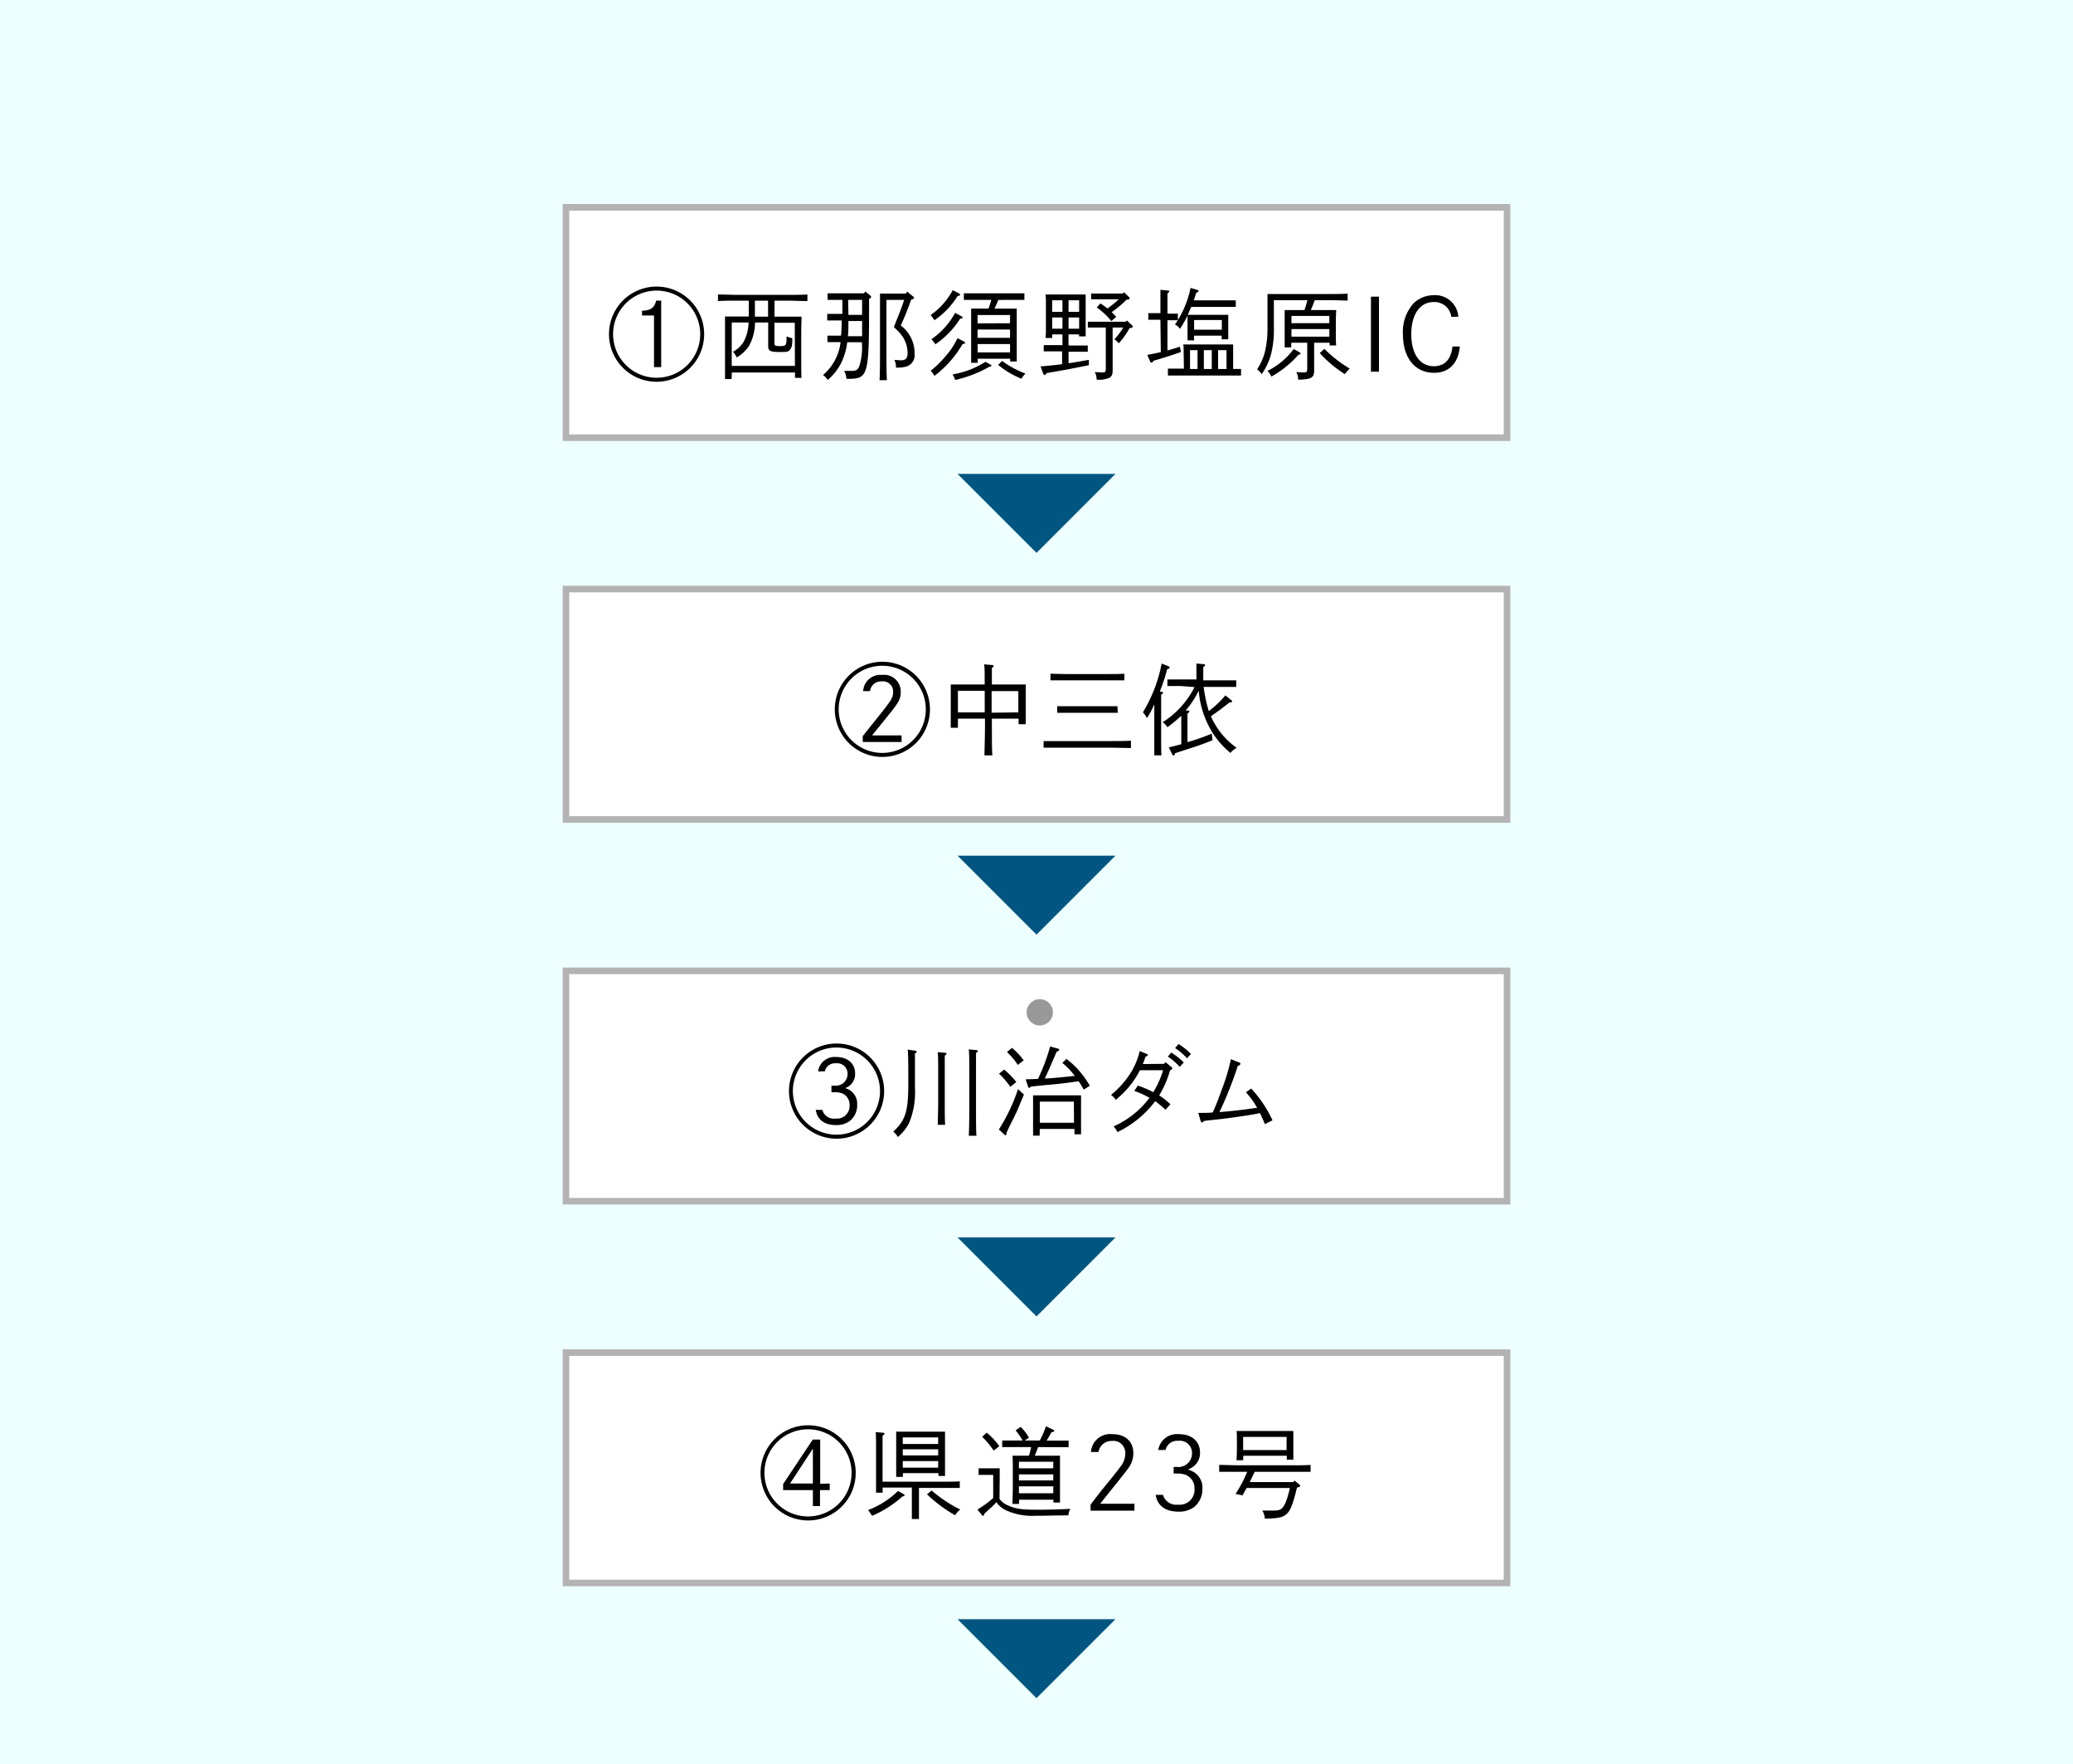 <svg xmlns="http://www.w3.org/2000/svg" viewBox="0 0 315 268"><defs><style>.\34 2d18c5f-dc1b-4761-8fcb-797f4ab51323{fill:#fff;}.\39 792e93b-81a8-454b-ab50-8ede61425244{fill:#b3b3b3;}.eff023c6-913c-4db3-82ab-c3b7f8b7b883{fill:#4d4d4d;}.f33fbde7-e9ff-4a5d-98ee-0e5837d7dc72{fill:#eff;}.fa3fb913-6cee-4617-a072-fffa2d6b675f{fill:#005680;}.\35 8f25aa4-8d99-4d4b-9361-48c125ec2b6a{fill:#999;}</style></defs><title>アセット 32</title><g id="1c83a889-aa5b-44a1-8d1d-189f30b1907e" data-name="レイヤー 2"><g id="23a4b067-8ad3-4119-bece-49ecbe3dd591" data-name="layout"><rect class="42d18c5f-dc1b-4761-8fcb-797f4ab51323" x="75.5" y="10.5" width="164" height="15" rx="0.44" ry="0.44"/><path class="9792e93b-81a8-454b-ab50-8ede61425244" d="M239,11V25H76V11H239m.06-1H75.94a.94.94,0,0,0-.94.94V25.06a.94.94,0,0,0,.94.94H239.06a.94.94,0,0,0,.94-.94V10.94a.94.94,0,0,0-.94-.94Z"/><path class="eff023c6-913c-4db3-82ab-c3b7f8b7b883" d="M82.12,18.42H80.75v-.74h1.48c0-.37,0-.83,0-1.41H80.79v-.74h1.48V14.12H80.71V13.3h4.57l0,4.77c0,1.22,0,2-.08,2.46a1.47,1.47,0,0,1-.47.74,2.25,2.25,0,0,1-1.32.39,6,6,0,0,0-.28-.93h.78a.34.34,0,0,0,.35-.2,11.84,11.84,0,0,0,.12-2.11H83a7.64,7.64,0,0,1-.58,1.88A9,9,0,0,1,81.22,22a3.41,3.41,0,0,0-.71-.79,6.79,6.79,0,0,0,1.1-1.28A6.4,6.4,0,0,0,82.12,18.42Zm1-2.15,0,1.41h1.29V16.27Zm1.25-.74V14.12H83.17v1.41Zm4.1-1.41H87V21.9h-.9V13.27h2.73l.12-.08.63.7-1.22,2.5a9.49,9.49,0,0,1,1,1.56,2.77,2.77,0,0,1,.27,1.17,1.49,1.49,0,0,1-.31,1,2.79,2.79,0,0,1-1.52.55,3.37,3.37,0,0,0-.31-.94h.78c.18,0,.3,0,.35-.08a.87.87,0,0,0,.08-.39,5.68,5.68,0,0,0-1.25-2.73c.07-.18.24-.55.49-1.1A13.3,13.3,0,0,0,88.48,14.12Z"/><path class="eff023c6-913c-4db3-82ab-c3b7f8b7b883" d="M91,16.12a7.63,7.63,0,0,0-.51-.75,10.06,10.06,0,0,0,1.45-1,5.15,5.15,0,0,0,1-1.13l.75.54c-.32.39-.6.72-.86,1a12,12,0,0,1-.94.82,1.47,1.47,0,0,1-.24.18Zm.12,2.54a4.84,4.84,0,0,0-.59-.75,9.56,9.56,0,0,0,1.64-1.17,10.25,10.25,0,0,0,.94-1l.74.58A13.63,13.63,0,0,1,91.13,18.66Zm0,2.85a3.76,3.76,0,0,0-.51-.78,16.18,16.18,0,0,0,1.76-1.33,9,9,0,0,0,1.13-1.21l.74.58c-.18.21-.38.42-.58.63l-.51.51c-.31.26-.59.49-.82.7A13.11,13.11,0,0,1,91.13,21.51Zm2.73.51a2.43,2.43,0,0,0-.43-.75,11.12,11.12,0,0,0,2.27-.93l.54.7A13.12,13.12,0,0,1,93.86,22Zm.31-7.9V13.3h5.39v.82H97.34l-.24.94h2v5.12H94.68V15.06h1.56c0-.1.06-.21.08-.31a6,6,0,0,0,.12-.63Zm4,2.43V15.8H95.54v.75Zm0,1.44v-.78H95.54V18Zm0,1.45v-.78H95.54v.78Zm1.64,1.83a3.1,3.1,0,0,0-.55.78A9.13,9.13,0,0,1,97.42,21L98,20.3A6.91,6.91,0,0,0,99.8,21.27Z"/><path class="eff023c6-913c-4db3-82ab-c3b7f8b7b883" d="M104.51,14.55V13h.94v1.6h4v.86h-4.73l-.08,1.25H108a27.22,27.22,0,0,1-.27,3.95,1.25,1.25,0,0,1-.47.82,3.55,3.55,0,0,1-1.57.31l-.15-.55a.45.45,0,0,0-.12-.23,1.43,1.43,0,0,0-.16-.19h1.06a.89.89,0,0,0,.35,0,1.38,1.38,0,0,0,.2-.75c0-.39.06-1.19.11-2.42h-2.54a8.83,8.83,0,0,1-.74,2,3.73,3.73,0,0,1-.9,1.14,10,10,0,0,1-1.44,1.13,3.07,3.07,0,0,0-.59-.82,8.06,8.06,0,0,0,1.68-1.25,4.24,4.24,0,0,0,.9-1.56,12.56,12.56,0,0,0,.35-2.78h-3v-.86Z"/><path class="eff023c6-913c-4db3-82ab-c3b7f8b7b883" d="M110.49,14.24v-.82h8.75v.82h-3.9c0,.08-.07.26-.14.55a4.36,4.36,0,0,1-.14.55h3.6v6.48h-.94v-.47H112v.55h-.94V15.34h3.09s.1-.4.23-1.1Zm2.66,6.29V16.08H112v4.45Zm2.5-3.48v-1H114v1Zm0,1.72v-1H114v1Zm0,1.76V19.44H114v1.09Zm2.07,0V16.08h-1.13v4.45Z"/><path class="eff023c6-913c-4db3-82ab-c3b7f8b7b883" d="M123.24,13.23l1.05.35-.51,1.52a5,5,0,0,1,1.33.08,1.33,1.33,0,0,1,.67.55A2.39,2.39,0,0,1,126,16.9a9.61,9.61,0,0,1-.35,2.26,6.13,6.13,0,0,1-.94,2,.9.9,0,0,1-.74.43c-.42,0-.93-.39-1.52-1.17a6.52,6.52,0,0,0,.58-.66,5.88,5.88,0,0,0,.59.74l.19.08a.35.35,0,0,0,.24-.12,5,5,0,0,0,.7-1.56,7,7,0,0,0,.39-2.23A1,1,0,0,0,125,16a1.38,1.38,0,0,0-.79-.2c-.23,0-.46,0-.7,0q-.27.75-.6,1.62c-.23.59-.4,1-.53,1.35-.29.65-.71,1.54-1.25,2.66l-.9-.47a18.88,18.88,0,0,0,1-1.92l.26-.58c.09-.21.19-.44.29-.7s.22-.54.33-.84.24-.61.37-.92a13.42,13.42,0,0,0-1.64.35l-.15-1a15.84,15.84,0,0,0,2-.23A14.84,14.84,0,0,0,123.24,13.23Zm4.06,6c0-.18,0-.48-.08-.9l.55.08a.22.22,0,0,0,.19-.08s0-.1,0-.23a3,3,0,0,0-.35-1.17,8.49,8.49,0,0,0-1.44-1.72l.66-.59a11.54,11.54,0,0,1,1.64,2.07,3.44,3.44,0,0,1,.47,1.6.93.93,0,0,1-.24.75,1.47,1.47,0,0,1-.93.23A2.39,2.39,0,0,1,127.3,19.24Z"/><path class="eff023c6-913c-4db3-82ab-c3b7f8b7b883" d="M131.73,18.11a11.09,11.09,0,0,1,1.8-1A4.82,4.82,0,0,1,135,16.9a2.76,2.76,0,0,1,1.8.54,1.92,1.92,0,0,1,.63,1.45,2.29,2.29,0,0,1-1,1.91,8,8,0,0,1-4.38,1v-.31a2.67,2.67,0,0,0-.15-.67,8.51,8.51,0,0,0,2.89-.23,2.74,2.74,0,0,0,1.33-.82,1.44,1.44,0,0,0,.31-.86,1.24,1.24,0,0,0-.39-.9,1.72,1.72,0,0,0-1.17-.35,4.16,4.16,0,0,0-1.76.43,5.7,5.7,0,0,0-1.64,1.41l-.74-.32c.2-1.69.4-3.1.58-4.22l1,.32c-.26.93-.41,1.43-.43,1.48A7,7,0,0,0,131.73,18.11Zm3.75-4.18-.31.9c-.68-.16-1.25-.31-1.72-.47s-1-.42-1.52-.63l.39-.86a9.73,9.73,0,0,0,1.37.55A18.26,18.26,0,0,0,135.48,13.93Z"/><path class="eff023c6-913c-4db3-82ab-c3b7f8b7b883" d="M143.58,21.62a3.89,3.89,0,0,0-.43-.89,7.27,7.27,0,0,0,1.76-.55,2.78,2.78,0,0,0,1.13-1,2.92,2.92,0,0,0,.43-1.64,2.78,2.78,0,0,0-.7-2,2.9,2.9,0,0,0-2-.82,18.47,18.47,0,0,1-.94,3.59,6.91,6.91,0,0,1-1.29,2.15.87.87,0,0,1-.74.35,1.33,1.33,0,0,1-1.06-.62,3.6,3.6,0,0,1-.62-2.15,3.82,3.82,0,0,1,1.25-2.89A4.61,4.61,0,0,1,143.62,14a4.44,4.44,0,0,1,2,.47,2.84,2.84,0,0,1,1.06.7,3.21,3.21,0,0,1,.62,1.05,4.89,4.89,0,0,1,.2,1.29,3.9,3.9,0,0,1-.55,2.07,3.59,3.59,0,0,1-1.48,1.37A5.41,5.41,0,0,1,143.58,21.62Zm-.78-6.83A3.61,3.61,0,0,0,140.65,16a3.35,3.35,0,0,0-.66,2,2.71,2.71,0,0,0,.35,1.45c.13.23.28.35.47.35a.33.33,0,0,0,.27-.16,6.17,6.17,0,0,0,.94-1.79A16.06,16.06,0,0,0,142.8,14.79Z"/><path class="eff023c6-913c-4db3-82ab-c3b7f8b7b883" d="M152.69,20.49v-.62A1.83,1.83,0,0,1,150.93,21a2,2,0,0,1-1.56-.74,3,3,0,0,1-.66-2,3.2,3.2,0,0,1,.62-2.11,2.18,2.18,0,0,1,1.64-.71,2.53,2.53,0,0,1,1,.2,2.34,2.34,0,0,1,.74.82v-.9h.94V20a4.13,4.13,0,0,1-.39,2.23,2.44,2.44,0,0,1-2.15,1,2.65,2.65,0,0,1-1.68-.47,1.22,1.22,0,0,1-.62-1.1h.93a.78.78,0,0,0,.28.63,1.89,1.89,0,0,0,1.09.27,1.45,1.45,0,0,0,1.33-.62A2.85,2.85,0,0,0,152.69,20.49Zm0-2.38a2.27,2.27,0,0,0-.43-1.45,1.47,1.47,0,0,0-1.09-.5,1.29,1.29,0,0,0-1.06.5,2.27,2.27,0,0,0-.46,1.57,2.47,2.47,0,0,0,.43,1.56,1.28,1.28,0,0,0,1.09.51,1.38,1.38,0,0,0,1.09-.59A2.52,2.52,0,0,0,152.69,18.11Z"/><path class="eff023c6-913c-4db3-82ab-c3b7f8b7b883" d="M157.47,21.16a2.33,2.33,0,0,1-1.84-.79,2.84,2.84,0,0,1-.74-2.1,2.92,2.92,0,0,1,.7-2.11,2.46,2.46,0,0,1,1.88-.75,2.38,2.38,0,0,1,1.83.75,2.93,2.93,0,0,1,.71,2.11,3,3,0,0,1-.71,2.1A2.31,2.31,0,0,1,157.47,21.16Zm0-.75a1.4,1.4,0,0,0,1.13-.58,2.36,2.36,0,0,0,.47-1.56,2.27,2.27,0,0,0-.47-1.57,1.44,1.44,0,0,0-1.13-.54,1.48,1.48,0,0,0-1.17.54,2.22,2.22,0,0,0-.47,1.57,2.31,2.31,0,0,0,.47,1.56A1.43,1.43,0,0,0,157.47,20.41Z"/><path class="eff023c6-913c-4db3-82ab-c3b7f8b7b883" d="M163.61,21.16a2.31,2.31,0,0,1-1.83-.79,2.81,2.81,0,0,1-.75-2.1,2.93,2.93,0,0,1,.71-2.11,2.44,2.44,0,0,1,1.87-.75,2.4,2.4,0,0,1,1.84.75,2.92,2.92,0,0,1,.7,2.11,3,3,0,0,1-.7,2.1A2.33,2.33,0,0,1,163.61,21.16Zm0-.75a1.4,1.4,0,0,0,1.13-.58,2.31,2.31,0,0,0,.47-1.56,2.22,2.22,0,0,0-.47-1.57,1.44,1.44,0,0,0-1.13-.54,1.48,1.48,0,0,0-1.17.54,2.27,2.27,0,0,0-.47,1.57,2.36,2.36,0,0,0,.47,1.56A1.43,1.43,0,0,0,163.61,20.41Z"/><path class="eff023c6-913c-4db3-82ab-c3b7f8b7b883" d="M171.16,20.49v-.62A1.84,1.84,0,0,1,169.4,21a2,2,0,0,1-1.56-.74,3,3,0,0,1-.66-2,3.14,3.14,0,0,1,.62-2.11,2.16,2.16,0,0,1,1.64-.71,2.53,2.53,0,0,1,1,.2,2.34,2.34,0,0,1,.74.82v-.9h.94V20a4.13,4.13,0,0,1-.39,2.23,2.44,2.44,0,0,1-2.15,1,2.65,2.65,0,0,1-1.68-.47,1.23,1.23,0,0,1-.63-1.1h.94a.8.8,0,0,0,.27.63,1.92,1.92,0,0,0,1.1.27,1.47,1.47,0,0,0,1.33-.62A2.85,2.85,0,0,0,171.16,20.49Zm0-2.38a2.27,2.27,0,0,0-.43-1.45,1.47,1.47,0,0,0-1.09-.5,1.28,1.28,0,0,0-1.06.5,2.27,2.27,0,0,0-.47,1.57,2.54,2.54,0,0,0,.43,1.56,1.31,1.31,0,0,0,1.1.51,1.38,1.38,0,0,0,1.09-.59A2.52,2.52,0,0,0,171.16,18.11Z"/><path class="eff023c6-913c-4db3-82ab-c3b7f8b7b883" d="M173.6,21V13.11h.93V21Z"/><path class="eff023c6-913c-4db3-82ab-c3b7f8b7b883" d="M179.63,19.59h.9a1.44,1.44,0,0,1-.55,1.1,2.52,2.52,0,0,1-1.6.47,2.39,2.39,0,0,1-1.88-.79,3,3,0,0,1-.7-2.07,2.88,2.88,0,0,1,.74-2.11,2.32,2.32,0,0,1,1.8-.78A2.22,2.22,0,0,1,180,16a2.91,2.91,0,0,1,.58,2v.31H176.7a2,2,0,0,0,.51,1.49,1.56,1.56,0,0,0,1.25.54,1.16,1.16,0,0,0,.85-.27A.69.69,0,0,0,179.63,19.59Zm-2.89-1.87h2.93V17.6a1.6,1.6,0,0,0-.16-.7,1.19,1.19,0,0,0-.51-.55,1.36,1.36,0,0,0-.74-.19,1.28,1.28,0,0,0-.94.39A2.47,2.47,0,0,0,176.74,17.72Z"/><path class="eff023c6-913c-4db3-82ab-c3b7f8b7b883" d="M185.49,18.34V21h-.94V15.53h.94v1a2.14,2.14,0,0,1,.74-.9,1.88,1.88,0,0,1,.94-.24,1.81,1.81,0,0,1,1.05.28,2.13,2.13,0,0,1,.59.86,2,2,0,0,1,1.72-1.14,1.55,1.55,0,0,1,1.28.59,3.25,3.25,0,0,1,.32,1.6V21h-.9V18a3.15,3.15,0,0,0-.16-1.29,1,1,0,0,0-.78-.43,1.26,1.26,0,0,0-1,.55,2.21,2.21,0,0,0-.47,1.56V21h-.9V18a2.92,2.92,0,0,0-.2-1.33.86.86,0,0,0-.74-.39,1.26,1.26,0,0,0-1,.55A2.21,2.21,0,0,0,185.49,18.34Z"/><path class="eff023c6-913c-4db3-82ab-c3b7f8b7b883" d="M197.88,21h-1a3.23,3.23,0,0,1-.11-.74,9.68,9.68,0,0,1-.9.66,1.75,1.75,0,0,1-.94.24,1.54,1.54,0,0,1-1.13-.43,1.43,1.43,0,0,1-.43-1.06,1.35,1.35,0,0,1,.74-1.29,7.63,7.63,0,0,1,2.66-.78V17a.7.7,0,0,0-.24-.63,1.29,1.29,0,0,0-.93-.27,1.42,1.42,0,0,0-.86.23.94.94,0,0,0-.32.67h-1a1.45,1.45,0,0,1,.62-1.1,2.45,2.45,0,0,1,1.6-.51,2.85,2.85,0,0,1,1.22.24,1.27,1.27,0,0,1,.66.55,2.53,2.53,0,0,1,.16,1.09V19.4A6.61,6.61,0,0,0,197.88,21Zm-1.09-2.23v-.5a7.24,7.24,0,0,0-2.07.7.84.84,0,0,0-.35.7.59.59,0,0,0,.27.55.85.85,0,0,0,.62.23,1.44,1.44,0,0,0,1.06-.47A1.64,1.64,0,0,0,196.79,18.77Z"/><path class="eff023c6-913c-4db3-82ab-c3b7f8b7b883" d="M200.09,20.06v3.05h-.93V15.53h.93v1a1.84,1.84,0,0,1,.67-.78,2.17,2.17,0,0,1,1.09-.32,2,2,0,0,1,1.6.75,3.15,3.15,0,0,1,.63,2.11,3.14,3.14,0,0,1-.63,2.1,2,2,0,0,1-1.64.79,1.66,1.66,0,0,1-1-.28A2.33,2.33,0,0,1,200.09,20.06Zm0-1.79a2.61,2.61,0,0,0,.43,1.6,1.38,1.38,0,0,0,2.19,0,2.49,2.49,0,0,0,.43-1.57,2.81,2.81,0,0,0-.39-1.68,1.36,1.36,0,0,0-1.13-.5,1.31,1.31,0,0,0-1.06.54A2.35,2.35,0,0,0,200.09,18.27Z"/><path class="eff023c6-913c-4db3-82ab-c3b7f8b7b883" d="M209.7,18.73V13.81h1.06v4.92ZM211,21.9a3.84,3.84,0,0,0-.51-.94,8.07,8.07,0,0,0,1.61-.55,2.44,2.44,0,0,0,.93-.7,2.22,2.22,0,0,0,.59-.94,10.13,10.13,0,0,0,.19-2.18V13.38h1v3.48a5.73,5.73,0,0,1-.74,3.2A5.61,5.61,0,0,1,211,21.9Z"/><path class="eff023c6-913c-4db3-82ab-c3b7f8b7b883" d="M224.49,15.37a1.88,1.88,0,0,0,.31.4,1.71,1.71,0,0,0,.43.35,20.54,20.54,0,0,1-2,2.18A17.81,17.81,0,0,1,221,20a26.8,26.8,0,0,1-3,1.6l-.54-1.09a12.46,12.46,0,0,0,2-.78,18.93,18.93,0,0,0,1.92-1.13,16.16,16.16,0,0,0,1.64-1.41A14.45,14.45,0,0,0,224.49,15.37Zm-4.06,0-.71.82c-.57-.52-1-.86-1.17-1l-.27-.22-.43-.29a4.2,4.2,0,0,1-.39-.27l.62-.78a7.25,7.25,0,0,1,.76.46l.45.32C219.81,14.85,220.19,15.18,220.43,15.41Z"/><path class="eff023c6-913c-4db3-82ab-c3b7f8b7b883" d="M230.27,13.66l-.66,1.25h2.93l.15-.08.63.66c-.6,1.38-1,2.2-1.13,2.46a6.49,6.49,0,0,1-1.1,1.45,7.54,7.54,0,0,1-1.64,1.29,12.89,12.89,0,0,1-2.34,1,2.43,2.43,0,0,0-.59-.89,14,14,0,0,0,2.07-.75A5.32,5.32,0,0,0,230.12,19a7.78,7.78,0,0,0,1.13-1.41,15.07,15.07,0,0,0,.82-1.83h-2.89a12.77,12.77,0,0,1-1.13,1.52,9.78,9.78,0,0,1-1.33,1.29,2.53,2.53,0,0,0-.28-.31c0-.06-.18-.17-.46-.36a8.32,8.32,0,0,0,1.05-.93c.21-.24.49-.59.86-1.06a10.94,10.94,0,0,0,.78-1.36,9.87,9.87,0,0,0,.55-1.25Z"/><rect class="f33fbde7-e9ff-4a5d-98ee-0e5837d7dc72" width="315" height="268"/><rect class="42d18c5f-dc1b-4761-8fcb-797f4ab51323" x="86" y="31.5" width="143" height="35"/><path class="9792e93b-81a8-454b-ab50-8ede61425244" d="M228.5,32V66H86.5V32h142m1-1H85.5V67h144V31Z"/><path d="M99.78,58A7.23,7.23,0,1,1,107,50.77,7.23,7.23,0,0,1,99.78,58Zm0-13.85a6.62,6.62,0,1,0,6.62,6.62A6.62,6.62,0,0,0,99.78,44.15Zm-2.22,3.06c1.35-.06,1.86-.42,2.15-1.54h.76V55.78H99.38V47.93H97.56Z"/><path d="M111.17,57.59h-1c0-.57,0-1.38,0-2.62v-4.5c0-.87,0-1.91,0-2.39.39,0,.75,0,1.27,0h2.34V45.68h-1.68c-.87,0-2.19,0-3,.06v-1c.79,0,2.11.06,3,.06h7.59c.9,0,2.22,0,3-.06v1c-.77,0-2.09-.06-3-.06h-2v2.43h2.83c.51,0,.87,0,1.28,0,0,.48-.05,1.52-.05,2.39v4.29c0,1.24,0,2,.05,2.62h-1v-.82h-9.6Zm9.6-8.55h-3.09v3.14c0,.34.13.4.9.4s.93-.07.93-1.09a3,3,0,0,0,0-.39,4.83,4.83,0,0,0,.89.28c0,1.14-.09,1.38-.35,1.74s-.55.36-1.53.36c-1.48,0-1.79-.15-1.79-.91V49h-2a7.6,7.6,0,0,1-.93,3.59,5.72,5.72,0,0,1-1.86,1.72,2.94,2.94,0,0,0-.56-.87,4.2,4.2,0,0,0,1.67-1.6,6.81,6.81,0,0,0,.7-2.84h-2.56v6.59h9.6Zm-4.06-3.36h-2v2.43h2Z"/><path d="M127.84,45.56c-.64,0-1.51,0-2.08,0v-1c.57,0,1.47,0,2.08,0h3.44l.22-.27.77.64a.3.3,0,0,1,.1.2c0,.09-.06.15-.31.28v.42c0,11.42-.09,11.73-3.36,11.73h-.08a3.09,3.09,0,0,0-.34-1.21l1,0c.88,0,1.11-.15,1.36-.93a9.64,9.64,0,0,0,.32-3.45V52h-2.22a9.69,9.69,0,0,1-.56,2.3,8.11,8.11,0,0,1-2.4,3.42,2.63,2.63,0,0,0-.72-.74,7.74,7.74,0,0,0,2.67-5l-2,0V51c.57,0,1.47,0,2.07,0h0c.07-.76.09-1.53.1-2.31h-.12c-.61,0-1.51,0-2.08,0v-1c.57,0,1.47,0,2.08,0H128V45.56Zm1.08,3.21c0,.77,0,1.55-.07,2.31H131c0-.76,0-1.54,0-2.31Zm0-.93H131V45.56h-2.12Zm9.53-2.31a40,40,0,0,1-1.58,3.92,5.19,5.19,0,0,1,2.1,4.26,1.79,1.79,0,0,1-1.33,2,5.17,5.17,0,0,1-1.49.14,2.64,2.64,0,0,0-.24-1.17c.23,0,.72.06,1,.06.72,0,1-.33,1-1.08a4.55,4.55,0,0,0-.9-2.72,6.07,6.07,0,0,0-.84-.91l-.34-.35.39-1c.52-1.27.85-2.11,1.17-3.12H134.7v7.82c0,1.92,0,3.43.07,4.38h-1.12c.06-1,.07-2.51.07-4.38V45.92c0-.46,0-1.05,0-1.32.33,0,.63,0,1.08,0h2.84l.21-.29.91.74a.31.31,0,0,1,.14.22c0,.11-.11.14-.15.15Z"/><path d="M145.63,44.53c.18.09.27.18.27.25s-.09.17-.38.18A12.34,12.34,0,0,1,142,48.65c-.2-.28-.41-.57-.59-.79a10.61,10.61,0,0,0,3.36-3.78Zm.75,7.3c.18.09.27.18.27.26s-.09.16-.38.18A16.47,16.47,0,0,1,142,57.1a6,6,0,0,0-.57-.78,14.63,14.63,0,0,0,2.28-2.24,11.18,11.18,0,0,0,1.78-2.7ZM146,48c.18.09.27.18.27.26s-.09.15-.38.16a13.25,13.25,0,0,1-3.76,3.89,6.67,6.67,0,0,0-.59-.78,11.6,11.6,0,0,0,3.6-4Zm4.47,7.37c.13.07.18.1.18.18s-.11.16-.33.18a19,19,0,0,1-5.18,2,3.62,3.62,0,0,0-.4-.85,13.26,13.26,0,0,0,5-1.91Zm1.23-9.8c-.18.45-.38.89-.59,1.32h2.12c.52,0,.88,0,1.27,0,0,.48,0,1.53,0,2.39v3c0,1.27,0,2,0,2.64h-1V54.5h-4.93v.62h-1c0-.59,0-1.37,0-2.63V49.27c0-.86,0-1.91,0-2.39.4,0,.76,0,1.29,0h1.35q.24-.64.42-1.32h-2.07l-2.1,0v-1l2.1,0h5l2.1,0v1l-2.1,0Zm1.78,3.54V47.86h-4.93v1.27Zm-4.93,2.21h4.93V50.06h-4.93Zm0,2.22h4.93V52.27h-4.93Zm3.72,1.3a15.2,15.2,0,0,0,3.55,1.92,3.13,3.13,0,0,0-.6.78,13.42,13.42,0,0,1-3.55-2.1Z"/><path d="M162.37,52.49h1.74c.31,0,.85,0,1.18,0v.95c-.32,0-.79,0-1.18,0h-1.74v1.75c.91-.13,1.88-.3,3.09-.52l0,.81c-2.39.49-4.29.85-6.41,1.2-.13.19-.22.28-.31.28a.28.28,0,0,1-.22-.18l-.4-1.11c1.21-.1,2.21-.21,3.27-.34V53.38H159.8c-.41,0-.88,0-1.2,0v-.95c.33,0,.87,0,1.2,0h1.64V50.8h-1.56v.55h-1a15.74,15.74,0,0,0,.05-1.59V46.07a12.18,12.18,0,0,0-.05-1.33c.35,0,.65,0,1.1,0h3.9c.45,0,.75,0,1.09,0,0,.27,0,.85,0,1.33v3.48c0,.71,0,1.22,0,1.56h-1V50.8h-1.61Zm-.93-6.87h-1.56v1.76h1.56Zm0,2.61h-1.56v1.71h1.56Zm2.54-.85V45.62h-1.61v1.76Zm0,2.56V48.23h-1.61v1.71Zm5.09-.18v3.45c0,.6,0,1.35,0,2.3,0,.25,0,.6,0,.76,0,.63-.13.92-.51,1.13a3.93,3.93,0,0,1-1.92.28,2.34,2.34,0,0,0-.29-1.14c.49,0,.73.05,1.09.05.53,0,.59-.06.59-.59V49.76H166.5l-1.2,0v-.88h5.78l.16-.19.77.73c.11.11.12.14.12.2s-.08.18-.3.21l-.18,0A11.9,11.9,0,0,1,170,52.16a3.27,3.27,0,0,0-.66-.61,10.32,10.32,0,0,0,1.34-1.79ZM167,45.47c-.41,0-.89,0-1.2,0v-.87l1.2,0h3.63l.16-.21.74.72c.1.1.13.13.13.21s-.09.18-.28.21l-.2,0a15.83,15.83,0,0,1-2.26,1.89,9.5,9.5,0,0,1,.69.72l-.74.64a10.64,10.64,0,0,0-2.22-2.07l.56-.61a13.15,13.15,0,0,1,1.08.76A15,15,0,0,0,170,45.47Z"/><path d="M176.33,48.58h-.66c-.4,0-.87,0-1.18,0v-1l1.18,0h.66V46.28c0-1.18,0-1.83,0-2.25l1.09.11c.17,0,.26.06.26.13s-.09.18-.28.3c0,.23,0,1,0,1.71v1.37h.39c.36,0,.91,0,1.19,0v1c-.32,0-.79,0-1.19,0h-.39v4.6c.57-.16,1.17-.34,1.89-.58l.15.81c-1.17.43-3,1-4.16,1.33-.11.21-.2.29-.3.29s-.16-.08-.21-.18l-.44-1c.81-.15,1.45-.29,2.06-.42Zm3.53,5.07c0-.48,0-1-.05-1.32h7.57c0,.27,0,.84,0,1.32v2.4c.45,0,.9,0,1.2,0v1l-2.08,0h-6.93l-2.1,0V56c.58,0,1.44,0,2.1,0h.33Zm1.59-1.94h-1c0-.36,0-.85,0-1.6v-1c0-.39,0-.84,0-1.14a18,18,0,0,1-1.16,2,1.6,1.6,0,0,0-.75-.66,15.11,15.11,0,0,0,2.37-5.57l1,.3c.13,0,.21.11.21.18s-.06.15-.36.27c-.12.39-.23.77-.37,1.14H186c.57,0,1.33,0,1.78,0v1c-.45,0-1.29,0-1.78,0H181c-.16.4-.34.81-.52,1.2h6.16c0,.27,0,.84,0,1.32v.84c0,.7,0,1.21,0,1.56h-1V51h-4.21Zm.52,4.35V53.2h-1.14v2.86Zm3.69-7.44h-4.21v1.47h4.21Zm-1.53,4.58h-1.2v2.86h1.2Zm2.24,0h-1.28v2.86h1.28Z"/><path d="M199.69,52.07v2.46c0,.27,0,.72,0,1.25,0,.18,0,.46,0,.55,0,1.07-.48,1.32-2.43,1.35a2.38,2.38,0,0,0-.28-1.14c.43,0,.67.05,1,.05.58,0,.66-.06.66-.62v-3.9h-2.43v.71h-1c0-.35,0-.86,0-1.59V48.43c0-.48,0-1,0-1.32h3a13.1,13.1,0,0,0,.45-1.51h-5.09v4.18a15.28,15.28,0,0,1-.36,3.75,9.45,9.45,0,0,1-1.5,3.32,2.93,2.93,0,0,0-.69-.74,8.74,8.74,0,0,0,1.2-2.7,15.64,15.64,0,0,0,.38-3.73V46c0-.46,0-1,0-1.33.49,0,1,0,1.65,0h7.53c.93,0,2.2,0,3-.06v1.05c-.78,0-2.13-.06-3-.06h-2c-.18.51-.37,1-.6,1.51h3.86c0,.27-.05.84-.05,1.32v2.49c0,.7,0,1.21.05,1.56h-1v-.41Zm-2.21,1.46c.11.06.15.12.15.18s-.06.13-.33.19a15.44,15.44,0,0,1-4.12,3.32,2.18,2.18,0,0,0-.6-.86,11.07,11.07,0,0,0,4-3.33ZM202,48h-5.76v1.1H202Zm0,2h-5.76v1.15H202Zm-.75,3a19,19,0,0,0,3.85,3,7.15,7.15,0,0,0-.75.84,18.34,18.34,0,0,1-3.81-3.2Z"/><path d="M208.32,56.47V45.07h1.22v11.4Z"/><path d="M220.53,48.14a2.56,2.56,0,0,0-2.69-2.25c-2.08,0-3.39,1.89-3.39,4.88s1.31,4.87,3.42,4.87c1.62,0,2.63-1,2.84-3h1.11c-.2,2.52-1.64,4-3.89,4-2.91,0-4.75-2.26-4.75-5.86a6.44,6.44,0,0,1,1.66-4.74,4.39,4.39,0,0,1,3-1.19,3.52,3.52,0,0,1,3.76,3.27Z"/><rect class="42d18c5f-dc1b-4761-8fcb-797f4ab51323" x="86" y="89.5" width="143" height="35"/><path class="9792e93b-81a8-454b-ab50-8ede61425244" d="M228.5,90v34H86.5V90h142m1-1H85.5v36h144V89Z"/><path d="M134.06,115a7.23,7.23,0,1,1,7.25-7.23A7.23,7.23,0,0,1,134.06,115Zm0-13.85a6.62,6.62,0,1,0,6.62,6.62A6.62,6.62,0,0,0,134.06,101.15ZM131.15,105c0-.14.12-.62.15-.74a2.64,2.64,0,0,1,2.73-1.72,2.53,2.53,0,0,1,2.84,2.61c0,1-.26,1.53-1.88,3.52l-1.54,1.91-.93,1.15H137v1h-5.9v-.89c.89-1.14,1.67-2.1,2.33-2.92,2-2.51,2.28-2.9,2.28-3.78a1.55,1.55,0,0,0-1.76-1.62A1.69,1.69,0,0,0,132.2,105Z"/><path d="M145.56,109.18v1.39h-1.09c0-.36,0-.85,0-1.59v-3.67c0-.48,0-1,0-1.32h5.16c0-1.62,0-2.65-.09-3.06l1.23.11c.13,0,.22.07.22.15s-.07.16-.27.28c0,.54,0,1.43,0,2.52h5.14c0,.27,0,.84,0,1.32v3.16c0,.71,0,1.22,0,1.56h-1.08v-.85h-4.06v1.2c0,2,0,3.42.07,4.38h-1.2c0-1,.08-2.45.08-4.38v-1.2Zm4.07-4.23h-4.07v3.28h4.07Zm5.11,3.28V105h-4.06v3.28Z"/><path d="M171.85,113.65c-.78,0-2.09-.06-3-.06h-7.27c-.87,0-2.19,0-3,0v-1c.8,0,2.12,0,3,0h7.27c.9,0,2.21,0,3-.06Zm-1-10.29c-.64,0-1.66,0-2.4,0H162c-.73,0-1.75,0-2.38,0v-1c.63,0,1.65.05,2.38.05h6.45c.74,0,1.76,0,2.4-.05Zm-1,4.93c-.46,0-1.3,0-1.8,0h-5.61c-.49,0-1.33,0-1.8,0v-1c.45,0,1.22,0,1.8,0H168c.59,0,1.35,0,1.8,0Z"/><path d="M176.48,105.1c.15,0,.24.07.24.15s-.09.18-.28.3c0,.66,0,.78,0,2.56v3.57c0,1.35,0,2.42.05,3.08H175.4c0-.68,0-1.7,0-3.08V107a14.1,14.1,0,0,1-1.11,2.1,4.34,4.34,0,0,0-.62-.88,22.52,22.52,0,0,0,2.85-7.41l1,.4c.13.06.21.12.21.21s0,.15-.38.26a25.1,25.1,0,0,1-1.11,3.37Zm3-.87c-.63,0-1.47,0-2.09,0v-1c.57,0,1.43,0,2.09,0h2.32V102.2c0-.69,0-.87,0-1.39l1.05.09c.18,0,.27.07.27.15s-.09.18-.28.31l0,2h2.91c.6,0,1.58,0,2.1,0v1c-.55,0-1.53,0-2.1,0H182.9a22,22,0,0,0,.78,3.67,14.67,14.67,0,0,0,2.52-2.38l.93.75c.09.07.11.1.11.15s-.06.16-.42.18l-1.41,1.09-1.41,1a9.76,9.76,0,0,0,.54,1.07,11.42,11.42,0,0,0,3.37,3.72,3.51,3.51,0,0,0-.94.78,12.63,12.63,0,0,1-3.3-4.1,14.17,14.17,0,0,1-1.52-5.35,13.76,13.76,0,0,1-1.84,2.83,2,2,0,0,1-.15.18l.3,0c.18,0,.27.06.27.15s-.08.18-.29.3v4.35a31.5,31.5,0,0,0,3.69-1.29l.12,1c-.9.37-2.16.84-2.89,1.06l-1.74.57-1.08.35,0,.12c-.06.16-.1.21-.21.21s-.16-.06-.28-.3l-.44-.92c.72-.18,1.34-.33,1.89-.48v-4.33a20.47,20.47,0,0,1-2.11,1.75,2.38,2.38,0,0,0-.72-.76,13.55,13.55,0,0,0,4.84-5.34Z"/><polygon class="fa3fb913-6cee-4617-a072-fffa2d6b675f" points="169.5 246 157.5 258 145.5 246 169.5 246"/><polygon class="fa3fb913-6cee-4617-a072-fffa2d6b675f" points="169.5 188 157.5 200 145.5 188 169.5 188"/><polygon class="fa3fb913-6cee-4617-a072-fffa2d6b675f" points="169.5 130 157.5 142 145.5 130 169.5 130"/><polygon class="fa3fb913-6cee-4617-a072-fffa2d6b675f" points="169.5 72 157.5 84 145.5 72 169.5 72"/><rect class="42d18c5f-dc1b-4761-8fcb-797f4ab51323" x="86" y="147.5" width="143" height="35"/><path class="9792e93b-81a8-454b-ab50-8ede61425244" d="M228.5,148v34H86.5V148h142m1-1H85.5v36h144V147Z"/><path d="M127.1,173a7.23,7.23,0,1,1,7.25-7.23A7.23,7.23,0,0,1,127.1,173Zm0-13.85a6.62,6.62,0,1,0,6.62,6.62A6.62,6.62,0,0,0,127.1,159.15Zm-2.79,3.63a2.54,2.54,0,0,1,2.76-2.19c1.74,0,2.87,1,2.87,2.51a2.25,2.25,0,0,1-1.53,2.22,2.43,2.43,0,0,1,1.84,2.53,3,3,0,0,1-1.17,2.49,3.33,3.33,0,0,1-2.05.59c-1.76,0-2.85-.83-3.07-2.31h1a1.8,1.8,0,0,0,2,1.32,1.92,1.92,0,0,0,2.14-2,1.87,1.87,0,0,0-1.14-1.83,3.53,3.53,0,0,0-1.27-.17l-.35,0v-1a3.08,3.08,0,0,0,.57,0,1.76,1.76,0,0,0,1.88-1.79,1.57,1.57,0,0,0-1.79-1.6,1.54,1.54,0,0,0-1.65,1.21Z"/><path d="M139,159.62c.19,0,.28.07.28.18s0,.13-.25.24v5.19a12.3,12.3,0,0,1-.87,5.34,6.82,6.82,0,0,1-1.73,2.17,3.07,3.07,0,0,0-.69-.82c1.86-1.73,2.28-3.06,2.28-7.29,0-2.7,0-4.32-.09-5.16Zm4.6.33c.15,0,.23.06.23.13s-.08.18-.27.3c0,.32,0,1.25,0,3v4c0,1.54,0,2.76.06,3.51H142.5c0-.83.06-2,.06-3.51v-4c0-2,0-3.17-.08-3.53Zm4.76-.41c.15,0,.22.08.22.15s-.07.17-.27.29c0,.52,0,1.8,0,3.87v4.3c0,1.94,0,3.42.06,4.4h-1.16c.05-1,.08-2.46.08-4.4v-4.3c0-2.46,0-3.95-.09-4.41Z"/><path d="M152.59,162.5a13,13,0,0,1,1.84,1.89l-.9.73a13.15,13.15,0,0,0-1.72-2Zm3,3.79c-.69,1.65-.94,2.28-1.2,2.84-.06.12-.4.84-1,2-.1.22-.25.55-.46,1v.16a.15.15,0,0,1-.15.17.26.26,0,0,1-.19-.11l-.81-.75a27.21,27.21,0,0,0,2.91-6.13Zm-1.81-7.09a11.55,11.55,0,0,1,1.78,1.89l-.9.7a9.94,9.94,0,0,0-1.65-1.95Zm10.9,6.34c-.3-.51-.52-.9-.78-1.27-1.63.24-2.61.36-3.54.45-2.65.24-2.65.25-3.72.37-.09.11-.18.2-.24.2s-.13-.08-.18-.2l-.37-1.11,1.87-.06a28.32,28.32,0,0,0,1.85-4.93l1.24.34a.22.22,0,0,1,.15.15c0,.11-.12.2-.4.32-1,2.28-1.17,2.74-1.8,4.06,1.53-.07,3-.24,4.56-.4a1.25,1.25,0,0,0-.09-.12,11.2,11.2,0,0,0-1.8-1.85l.61-.61a11.8,11.8,0,0,1,2.25,2.17,12.77,12.77,0,0,1,1.31,1.91Zm-6.7,7h-1c0-.58,0-1.26,0-2.64v-1.11c0-.81,0-1.9,0-2.38.39,0,.75,0,1.27,0H163c.52,0,.88,0,1.27,0,0,.48,0,1.59,0,2.38v.9c0,1.43,0,2.06,0,2.64h-1v-.81H158Zm5.2-5.17H158v3.21h5.2Z"/><path d="M176.89,161.63l.2-.27.84.69c.15.12.19.18.19.28s-.07.18-.33.29a15.29,15.29,0,0,1-1.65,3.81,10,10,0,0,1,1.71,1.35l-.76.82a16.06,16.06,0,0,0-1.55-1.3A15.71,15.71,0,0,1,169.8,172a3.33,3.33,0,0,0-.59-.87,13.76,13.76,0,0,0,5.46-4.34,14,14,0,0,0-2.31-1.05l.54-.81a15.29,15.29,0,0,1,2.34,1,13.39,13.39,0,0,0,1.49-3.33h-3.51a13.85,13.85,0,0,1-3.69,4.5,2.29,2.29,0,0,0-.71-.75,13.63,13.63,0,0,0,3.23-3.75,11.52,11.52,0,0,0,1.14-2.91l1,.41c.17.06.21.09.21.18s0,.15-.33.25c-.19.56-.28.8-.42,1.13Zm1.08-1.71a9.47,9.47,0,0,1,1.91,1.5l-.62.67a9,9,0,0,0-1.8-1.56Zm1.11-1.31a9.62,9.62,0,0,1,1.89,1.52l-.6.66a8.15,8.15,0,0,0-1.81-1.55Z"/><path d="M182.08,169.08c1.35,0,1.57,0,2.2-.07.42-.92.83-1.92,1.38-3.5a28.67,28.67,0,0,0,1.38-4.59l1.25.5c.16.06.19.1.19.21s-.06.18-.4.33a58.16,58.16,0,0,1-2.78,7c1.89-.15,4.18-.42,5.72-.66a11.92,11.92,0,0,0-1.7-2.35l.8-.57a18.19,18.19,0,0,1,3.24,4.83l-1.16.57c-.33-.8-.48-1.13-.74-1.67-1.33.27-1.43.29-3.76.62-1.27.18-1.73.24-3,.37-.68.08-.91.09-1.77.21-.1.15-.18.23-.27.23s-.19-.15-.23-.26Z"/><circle class="58f25aa4-8d99-4d4b-9361-48c125ec2b6a" cx="158" cy="153.8" r="2"/><rect class="42d18c5f-dc1b-4761-8fcb-797f4ab51323" x="86" y="205.5" width="143" height="35"/><path class="9792e93b-81a8-454b-ab50-8ede61425244" d="M228.5,206v34H86.5V206h142m1-1H85.5v36h144V205Z"/><path d="M122.78,231a7.23,7.23,0,1,1,7.25-7.23A7.23,7.23,0,0,1,122.78,231Zm0-13.85a6.62,6.62,0,1,0,6.62,6.62A6.62,6.62,0,0,0,122.78,217.15Zm3.3,8.24v1H124.6v2.43h-1.08v-2.43H119v-.92l4.5-6.76h1.13v6.72Zm-2.56-5.3-3.47,5.3h3.47Z"/><path d="M137.3,227c.12.08.15.12.15.18s-.06.14-.33.18a16.75,16.75,0,0,1-4.61,2.94,6.94,6.94,0,0,0-.6-.88,13.19,13.19,0,0,0,4.55-2.9Zm-3.18-1v.78h-1c0-.66,0-1.7,0-3.08v-3c0-1.71,0-2.66-.06-3.12l1.08.09c.17,0,.26.07.26.16s-.09.17-.29.29c0,.28,0,.57,0,2.58v4.41h9.63c.61,0,1.54,0,2.1-.05v1c-.56,0-1.49,0-2.1,0h-4.1v2.53c0,1,0,1.74,0,2.19h-1.08c0-.52,0-1.23,0-2.19V226Zm3.06-1.62h-1c0-.36,0-.86,0-1.61v-3.94c0-.48,0-1,0-1.32h7.42c0,.27,0,.84,0,1.32v3.85c0,.71,0,1.22,0,1.56h-1v-.43h-5.38Zm5.38-6h-5.38v1h5.38Zm0,1.81h-5.38v.93h5.38Zm0,1.79h-5.38v1h5.38Zm-1,4.47a21,21,0,0,0,4.35,2.89,3.58,3.58,0,0,0-.78.87,21.49,21.49,0,0,1-4.27-3.18Z"/><path d="M151.88,227.74a3.09,3.09,0,0,0,1.35,1c1.14.51,2,.63,4.5.63,1.66,0,3.7-.06,4.92-.14a2.22,2.22,0,0,0-.3,1c-2.57,0-2.91.06-5.06.06a9.52,9.52,0,0,1-4.35-.8,3.64,3.64,0,0,1-1.53-1.27c-.28.31-.48.51-.7.72l-.65.58-.46.44c-.08.24-.12.33-.23.33s-.12-.05-.19-.14l-.66-.81a15.48,15.48,0,0,0,2.4-1.74v-3.52h-.8c-.4,0-1.06,0-1.42,0v-1c.34,0,1,0,1.42,0h.41c.82,0,1.05,0,1.38,0,0,.27,0,.42,0,1.34Zm-1.95-10.08a10.74,10.74,0,0,1,1.93,2.06l-.87.67a13.18,13.18,0,0,0-1.74-2.1Zm7.81,2.19a12.24,12.24,0,0,1-.51,1.31h2.57c.52,0,.88,0,1.27,0,0,.49,0,.58,0,2.38v2.1c0,1.19,0,2.07,0,2.64h-1v-.43h-5.22v.64h-1c0-.6.05-1.48.05-2.64v-2.31c0-.9,0-1.9-.05-2.38.39,0,.75,0,1.28,0h1.23c.13-.44.24-.87.33-1.31h-2.3l-2.1,0v-1c.59,0,1.44,0,2.1,0h1a11.11,11.11,0,0,0-1.06-1.53l.76-.54a6.9,6.9,0,0,1,1.26,1.65l-.63.42H158a14,14,0,0,0,.94-2.16l1.11.53a.2.2,0,0,1,.14.18c0,.1-.12.16-.41.19l-.57,1-.18.28h1.25c.61,0,1.57,0,2.1,0v1l-2.1,0Zm2.31,3.23v-1h-5.22v1Zm-5.22,1.84h5.22V224h-5.22Zm5.22.9h-5.22v1.05h5.22Z"/><path d="M165.77,220.6a2.93,2.93,0,0,1,3.24-2.71c2,0,3.21,1.11,3.21,2.92a3.9,3.9,0,0,1-.76,2.24c-.26.37-1.61,2.08-3.16,4-.43.54-.8,1-1.12,1.41h5.2v1.05h-6.66v-.93c1.07-1.37,1.39-1.82,1.91-2.45,1.8-2.2,2.22-2.74,2.62-3.3a3.15,3.15,0,0,0,.74-2,1.81,1.81,0,0,0-2-1.91,2,2,0,0,0-2.07,1.68Z"/><path d="M176,220.3a2.87,2.87,0,0,1,3.11-2.41c2,0,3.24,1.09,3.24,2.82a2.58,2.58,0,0,1-1.2,2.23,3.42,3.42,0,0,1-.65.33,3.71,3.71,0,0,1,.87.36,2.75,2.75,0,0,1,1.34,2.52A3.49,3.49,0,0,1,181.4,229a3.79,3.79,0,0,1-2.33.66c-2,0-3.22-.93-3.46-2.55h1.11A2.09,2.09,0,0,0,179,228.6a2.26,2.26,0,0,0,2.51-2.39,2.17,2.17,0,0,0-1.35-2.14,4,4,0,0,0-1.44-.2,2.55,2.55,0,0,0-.38,0v-1h.47a2.07,2.07,0,0,0,2.32-2.08,1.85,1.85,0,0,0-2.1-1.89,1.81,1.81,0,0,0-1.92,1.39Z"/><path d="M196.7,224.94l.75.61a.24.24,0,0,1,.12.18c0,.14-.1.2-.49.27-.69,2.88-1.1,3.78-1.89,4.25-.57.34-1.1.43-3,.48a2.42,2.42,0,0,0-.38-1.23c.48,0,.66,0,.93,0,1.22,0,1.61,0,1.92-.24.5-.31.93-1.35,1.34-3.19h-6.57l-.63,1.12-1.05-.22a20.68,20.68,0,0,0,1.77-3.36h-1.26c-.83,0-2.18,0-3,0v-1.05c.78,0,2.13.06,3,.06h7.89c.94,0,2.22,0,3-.06v1.05c-.79,0-2.07,0-3,0h-5.49l-.59,1.2-.18.36h6.62Zm-7.8-3.09h-1c0-.36.05-.86.05-1.59v-1.53c0-.48,0-1-.05-1.32h8.63c0,.27,0,.84,0,1.32v1.48c0,.71,0,1.22,0,1.56h-1v-.6h-6.6Zm6.6-3.54h-6.6v2h6.6Z"/></g></g></svg>